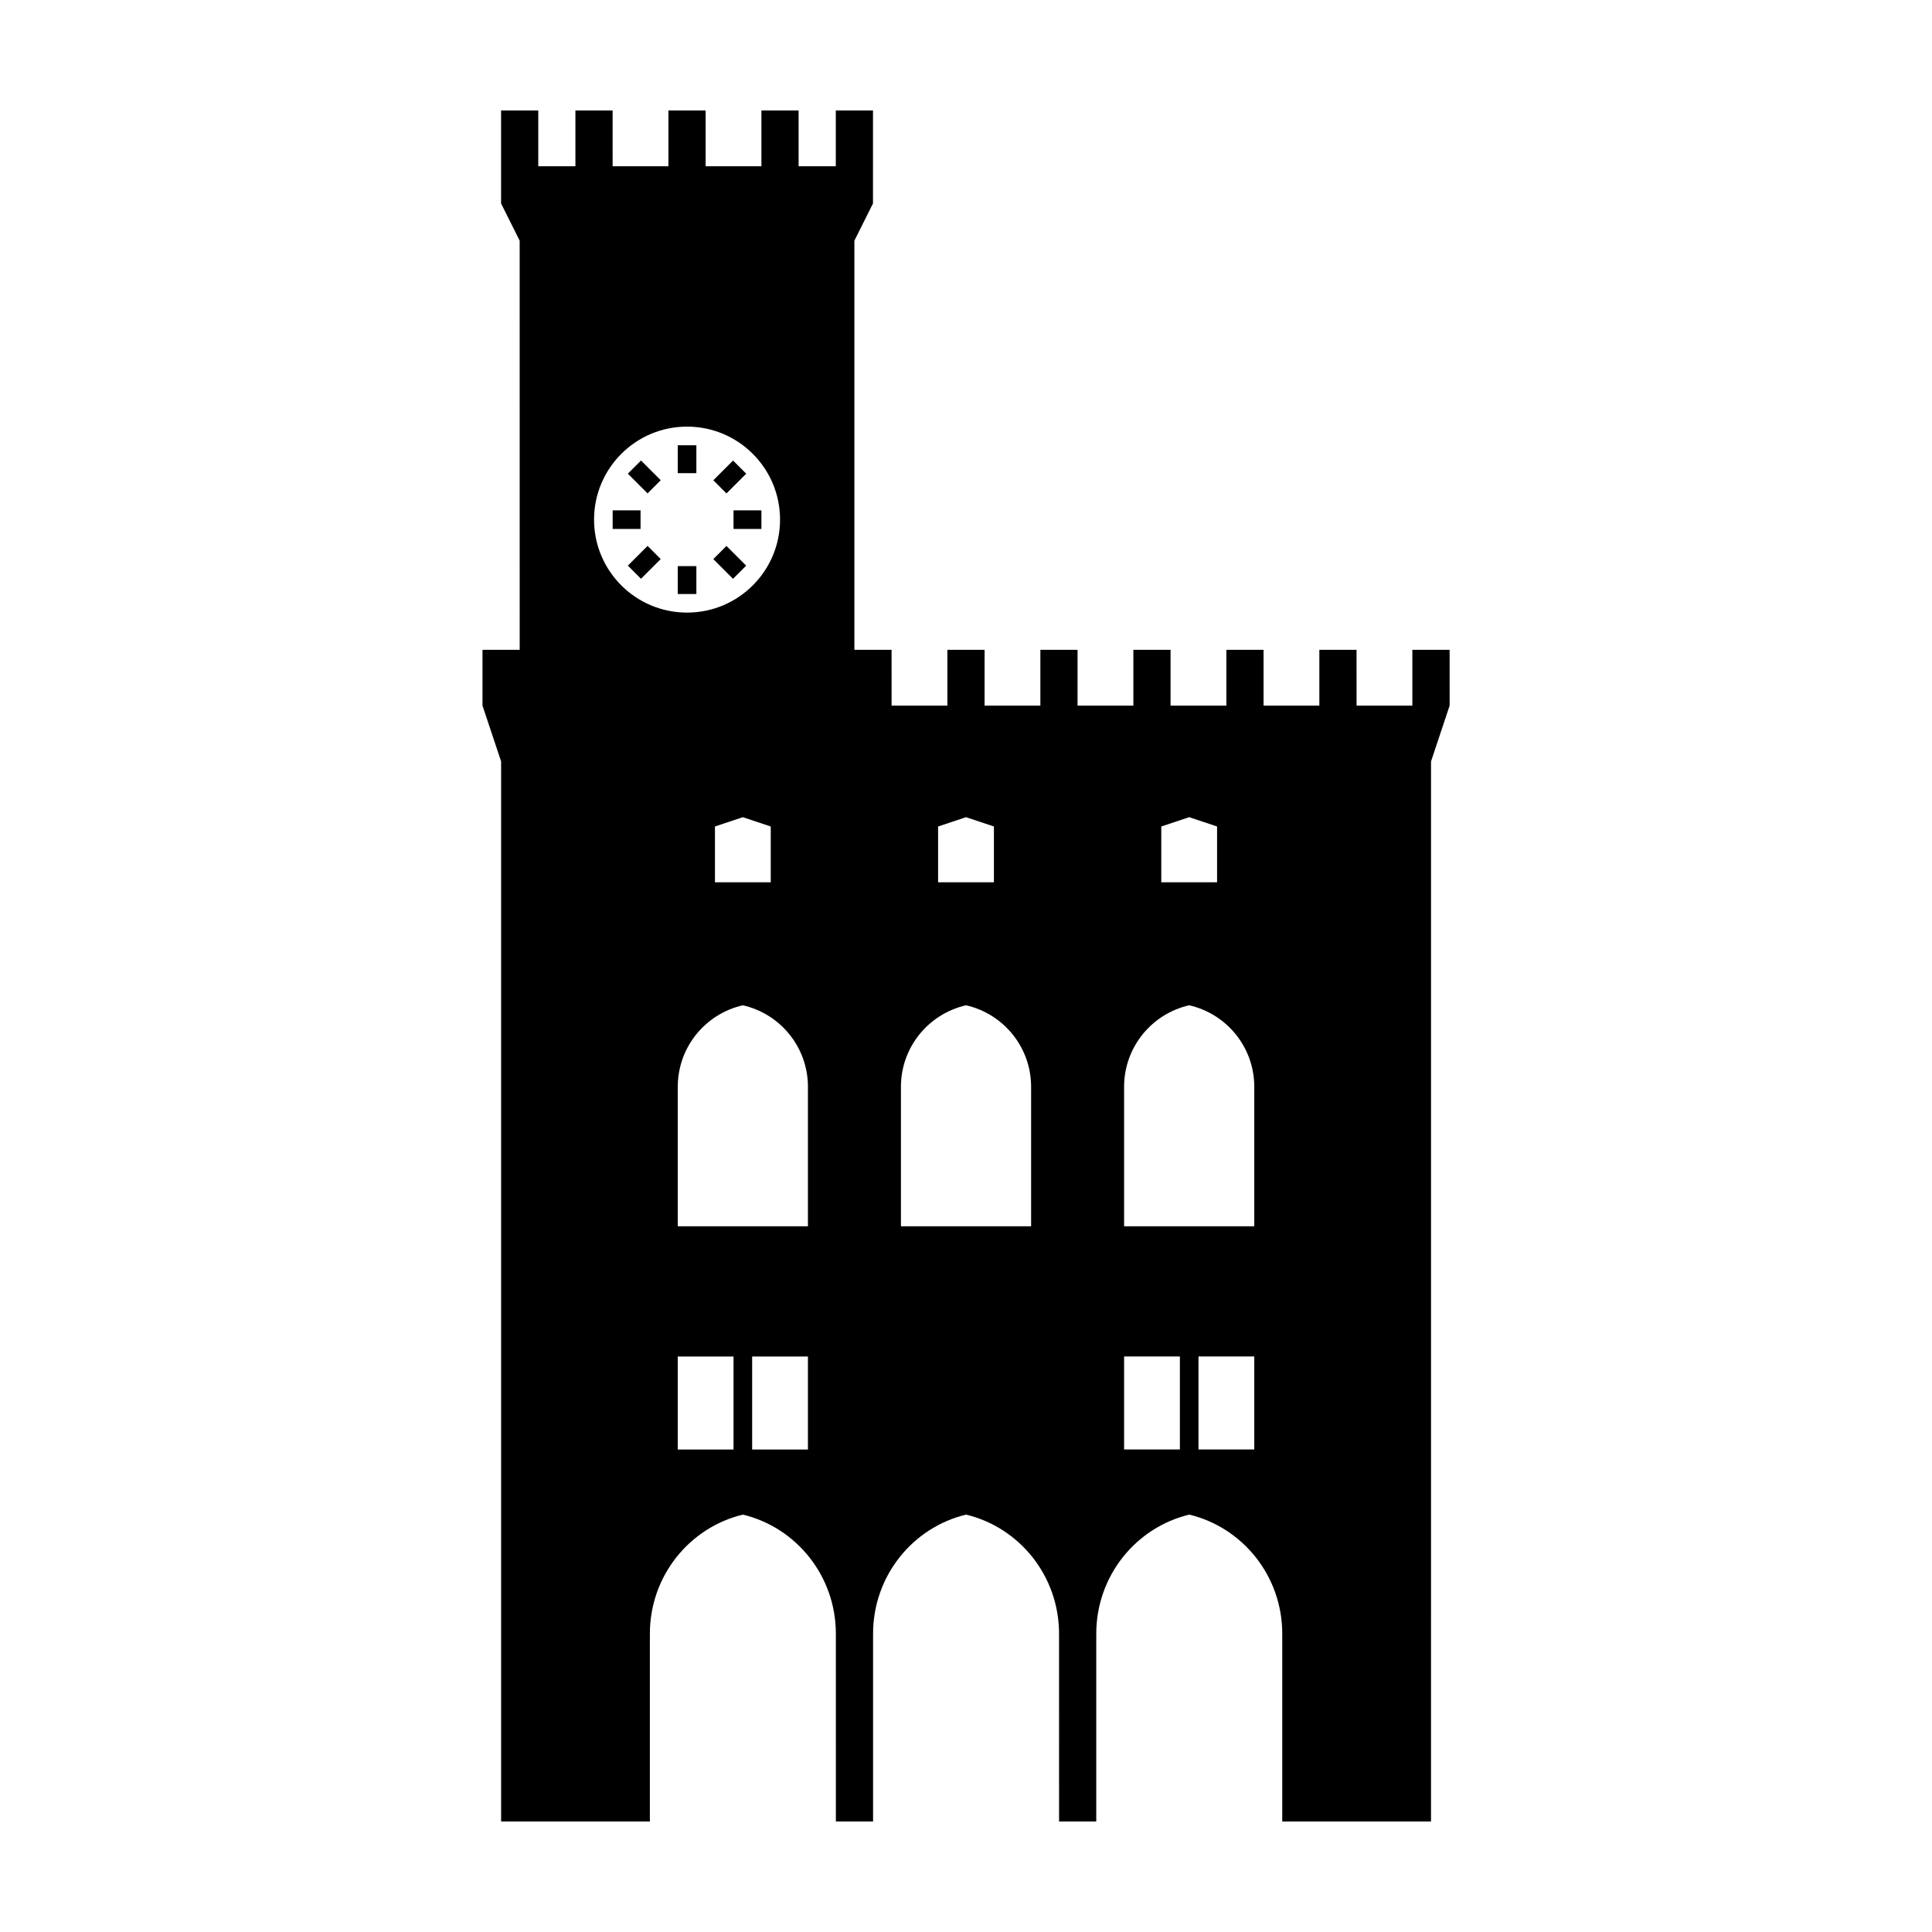 <?xml version="1.0" encoding="UTF-8"?>
<!-- Uploaded to: SVG Repo, www.svgrepo.com, Generator: SVG Repo Mixer Tools -->
<svg fill="#000000" width="800px" height="800px" version="1.1" viewBox="144 144 512 512" xmlns="http://www.w3.org/2000/svg">
 <g>
  <path d="m518.29 316.21v14.785h-14.785l-0.004-14.785h-9.859v14.785h-14.785v-14.785h-9.859v14.785h-14.785l-0.004-14.785h-9.855v14.785h-14.793l0.004-14.785h-9.855v14.785h-14.785v-14.785h-9.859v14.785h-14.785l-0.004-14.785h-9.855v-108.43l4.926-9.859 0.004-24.641h-9.855v14.785h-9.859v-14.785h-9.855v14.785h-14.785v-14.785h-9.859v14.785h-14.785l-0.004-14.785h-9.859v14.785h-9.844v-14.785h-9.855v24.641l4.926 9.859 0.004 108.43h-9.855v14.785l4.934 14.793v280.92h39.422v-49.289h0.02c0-0.145-0.02-0.293-0.02-0.441 0-15.359 10.523-28.199 24.645-31.59 14.125 3.391 24.645 16.227 24.645 31.59 0 0.152-0.02 0.297-0.02 0.441h0.02l0.004 49.289h9.855v-49.289h0.02c0-0.145-0.02-0.293-0.02-0.441 0-15.359 10.523-28.199 24.645-31.59 14.125 3.391 24.645 16.227 24.645 31.59 0 0.152-0.02 0.297-0.02 0.441h0.02l0.004 49.289h9.855v-49.289h0.02c0-0.145-0.02-0.293-0.02-0.441 0-15.359 10.523-28.199 24.645-31.59 14.125 3.391 24.645 16.227 24.645 31.59 0 0.152-0.02 0.297-0.02 0.441h0.02v49.289h39.422l0.004-280.92 4.934-14.793-0.004-14.781zm-184.82 46.82 7.391-2.465 7.394 2.465v14.785h-14.785zm-7.394-105.97c13.609 0 24.645 11.027 24.645 24.645 0 13.613-11.035 24.641-24.645 24.641-13.613 0-24.645-11.027-24.645-24.641 0.004-13.609 11.031-24.645 24.645-24.645zm12.316 271.07h-14.785v-24.645h14.785zm19.719 0h-14.785v-24.645h14.785zm0-96.051v36.902h-34.5v-36.961h0.004c0-10.559 7.375-19.367 17.246-21.609 9.879 2.242 17.25 11.055 17.25 21.609v0.059zm34.496-69.055 7.398-2.465 7.394 2.465v14.785h-14.793zm24.648 69.055v36.902h-34.5v-36.961c0.004-10.559 7.379-19.367 17.25-21.609 9.875 2.242 17.25 11.055 17.25 21.609v0.059zm41.891-71.52 7.391 2.465v14.785h-14.785v-14.785zm-2.465 167.57h-14.785v-24.645h14.785zm19.715 0h-14.785v-24.645h14.785zm0-96.051v36.902h-34.5v-36.961c0.004-10.559 7.375-19.367 17.25-21.609 9.875 2.242 17.25 11.055 17.25 21.609v0.059z"/>
  <path d="m323.61 262h4.934v7.391h-4.934z"/>
  <path d="m306.36 279.25h7.394v4.926h-7.394z"/>
  <path d="m323.61 294.03h4.934v7.391h-4.934z"/>
  <path d="m338.39 279.25h7.394v4.926h-7.394z"/>
  <path d="m313.87 266.04 5.227 5.227-3.484 3.484-5.227-5.227z"/>
  <path d="m313.87 297.38-3.484-3.484 5.227-5.227 3.484 3.484z"/>
  <path d="m336.52 288.68 5.227 5.227-3.484 3.484-5.227-5.227z"/>
  <path d="m338.27 266.05 3.484 3.484-5.231 5.227-3.484-3.484z"/>
 </g>
</svg>